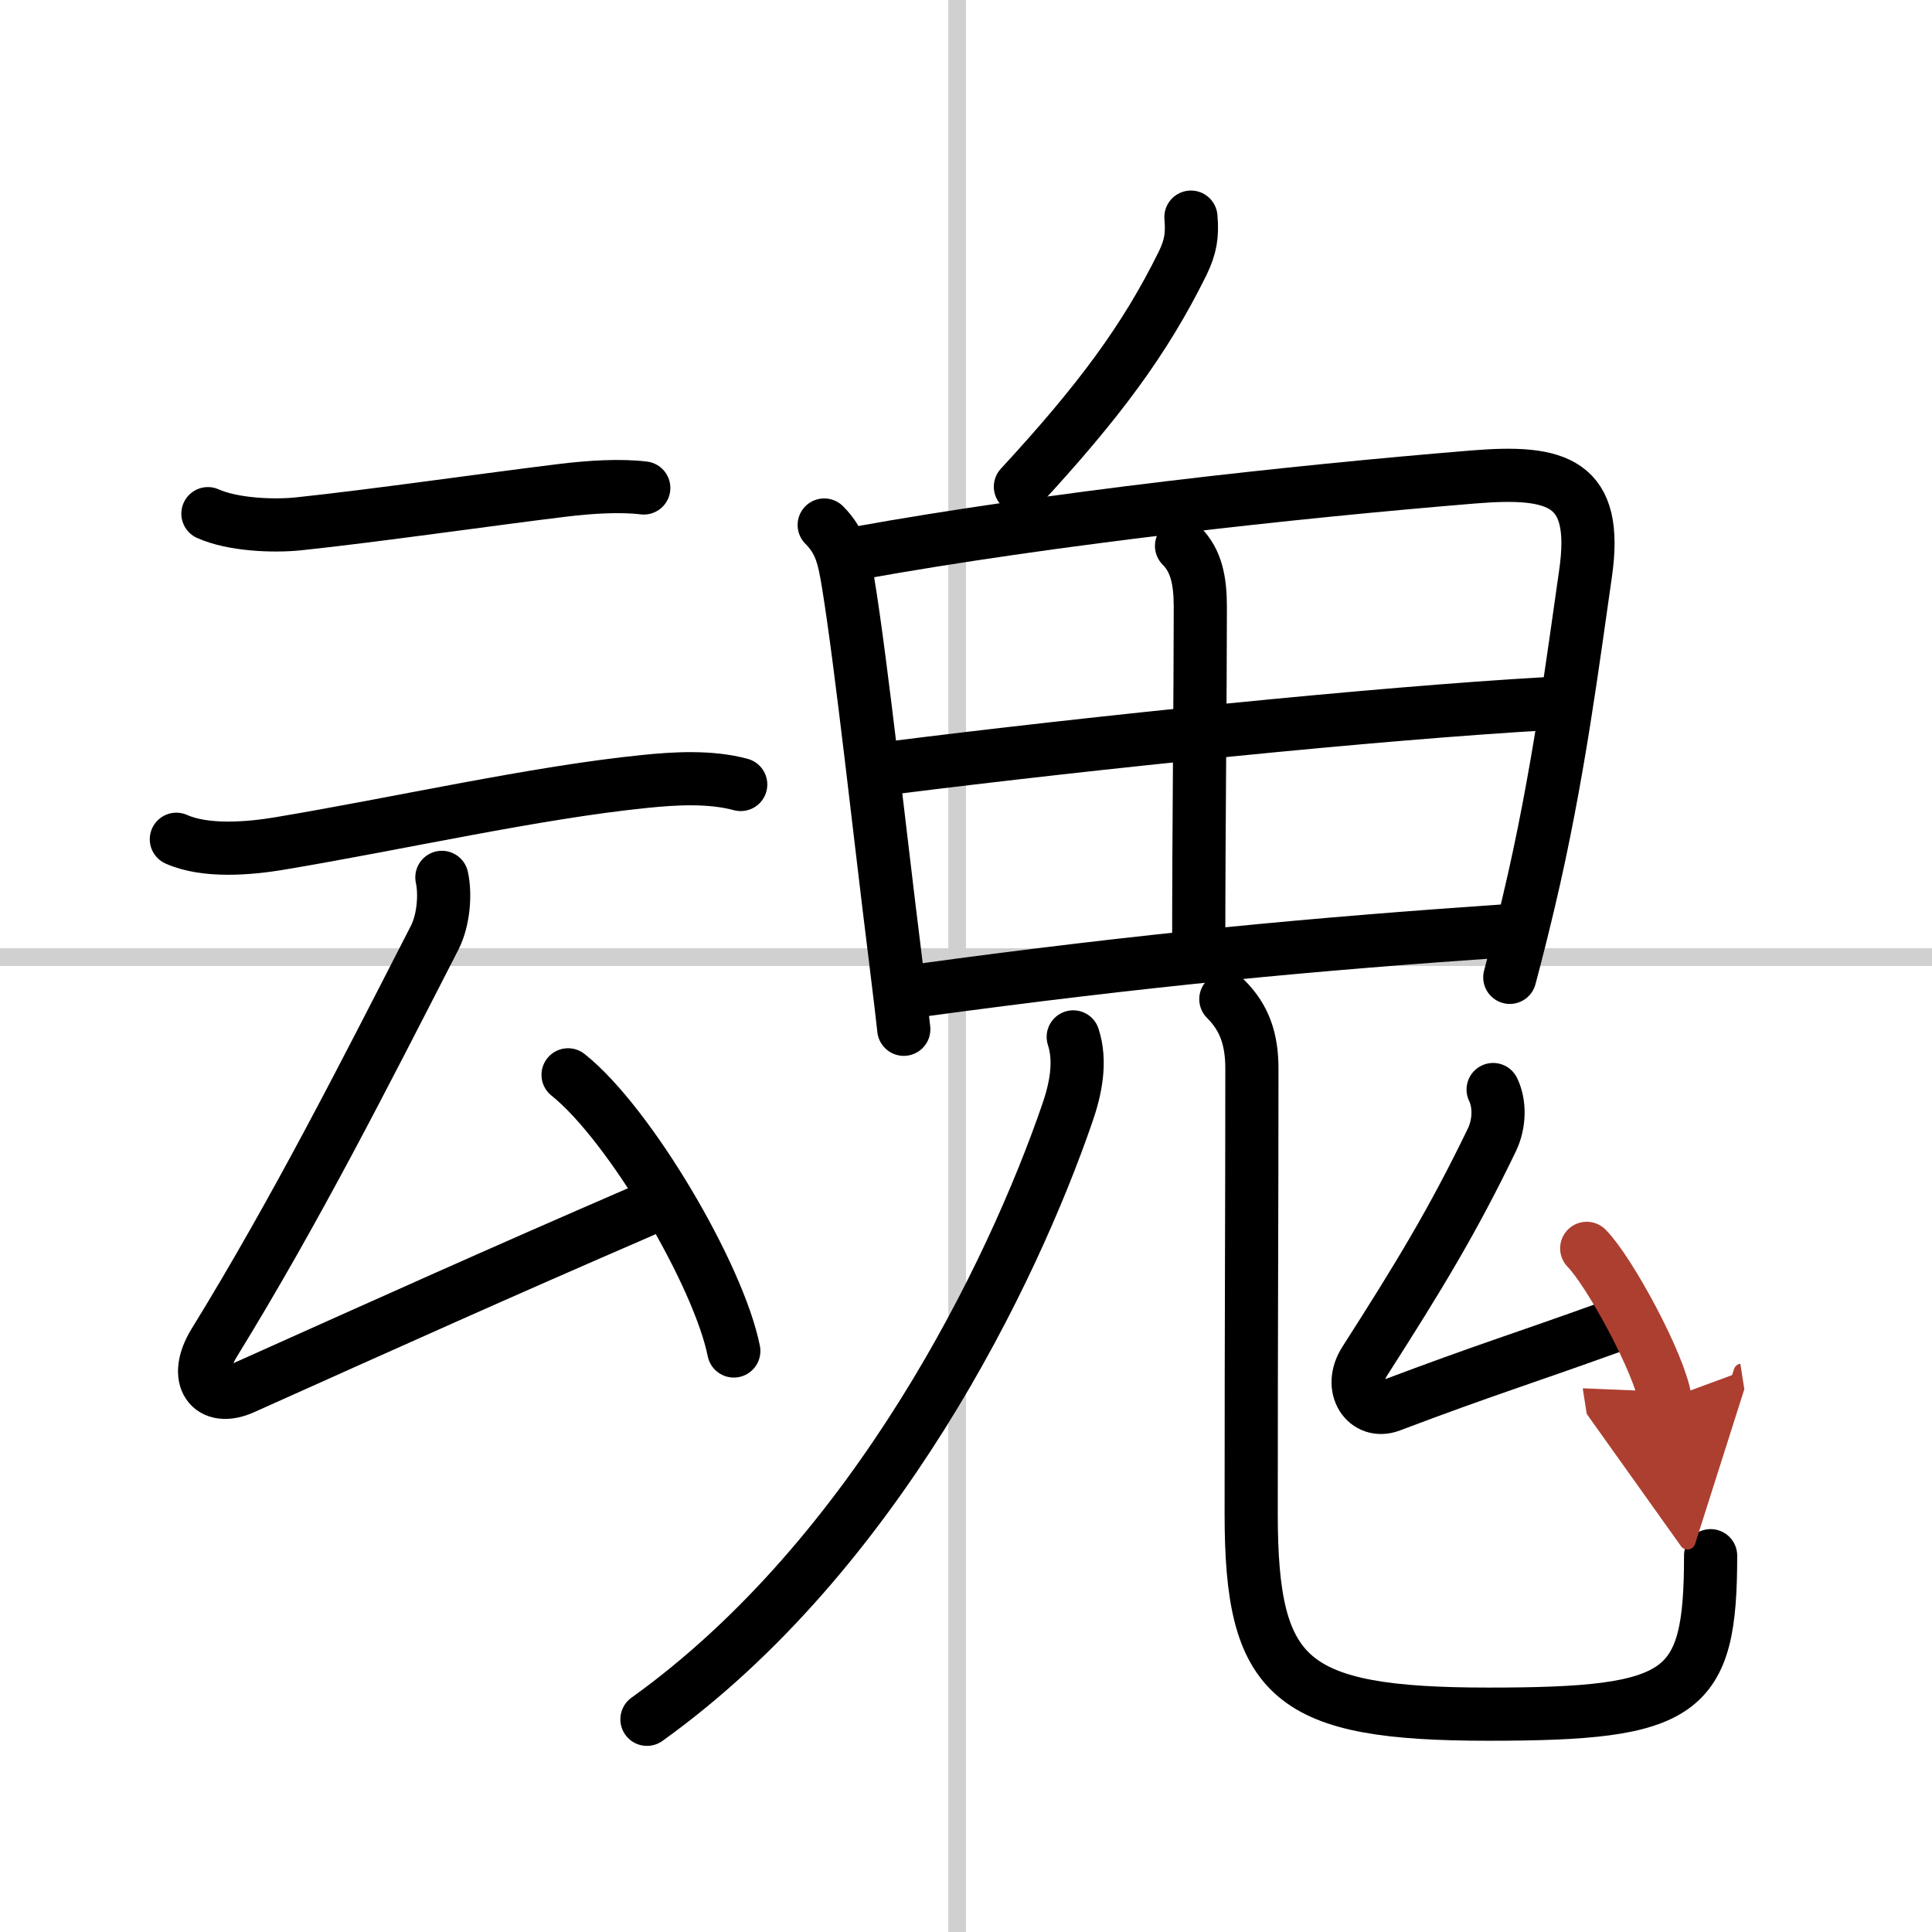 <svg width="400" height="400" viewBox="0 0 109 109" xmlns="http://www.w3.org/2000/svg"><defs><marker id="a" markerWidth="4" orient="auto" refX="1" refY="5" viewBox="0 0 10 10"><polyline points="0 0 10 5 0 10 1 5" fill="#ad3f31" stroke="#ad3f31"/></marker></defs><g fill="none" stroke="#000" stroke-linecap="round" stroke-linejoin="round" stroke-width="3"><rect width="100%" height="100%" fill="#fff" stroke="#fff"/><line x1="54" x2="54" y2="109" stroke="#d0d0d0" stroke-width="1"/><line x2="109" y1="54" y2="54" stroke="#d0d0d0" stroke-width="1"/><path d="m11.73 28.98c1.38 0.62 3.66 0.73 5.15 0.57 4.27-0.45 10.92-1.41 14.89-1.89 1.56-0.19 3.23-0.29 4.55-0.13"/><path d="m9.95 47.35c1.66 0.74 4.13 0.52 5.81 0.24 6.71-1.12 14.45-2.88 20.6-3.5 1.73-0.18 3.73-0.29 5.43 0.17"/><path d="m24.93 49.5c0.2 0.9 0.12 2.37-0.41 3.41-4.02 7.84-7.83 15.36-12.43 22.84-1.25 2.03-0.21 3.38 1.62 2.56 8.79-3.94 14.04-6.31 22.56-10"/><path d="m32.05 60.64c3.47 2.76 8.49 11.29 9.35 15.58"/><path d="m67.19 12.25c0.09 1.03-0.02 1.68-0.47 2.61-2.13 4.32-4.74 7.82-9.15 12.6"/><path d="m46.5 29.62c0.94 0.94 1.12 1.88 1.35 3.26 0.75 4.57 1.86 14.79 2.61 20.75 0.29 2.34 0.49 4.02 0.53 4.44"/><path d="m48.42 31.2c10.83-1.95 24.46-3.45 34.7-4.29 4.75-0.39 7.09 0.27 6.33 5.47-0.67 4.6-1.52 11.44-3.2 18.5-0.33 1.4-0.69 2.83-1.07 4.26"/><path d="m66.66 30.8c0.83 0.83 1.06 1.95 1.06 3.45 0 4.85-0.09 12.62-0.09 19"/><path d="m50.31 43.32c11.44-1.44 27.32-3.07 36.96-3.62"/><path d="m51.79 55.89c12.96-1.77 22.46-2.64 33.24-3.38"/><path d="M60.55,58.5c0.46,1.41,0.13,2.97-0.34,4.32C57.12,71.79,49.43,87.73,36.5,97"/><path d="m69.16 56.37c1.05 1.05 1.47 2.25 1.47 3.93 0 8.45-0.04 13.58-0.04 25.11 0 9.35 2.17 11.3 13.4 11.3 11.02 0 12.52-1.08 12.52-8.94"/><path d="m84.24 61.47c0.38 0.78 0.38 1.9-0.07 2.84-2.2 4.56-4.12 7.71-7.17 12.48-0.97 1.51 0.08 3.03 1.45 2.51 5.43-2.05 7.18-2.55 12.43-4.44"/><path d="m89.52 70.43c1.29 1.31 4.11 6.5 4.43 8.54" marker-end="url(#a)" stroke="#ad3f31"/></g></svg>
